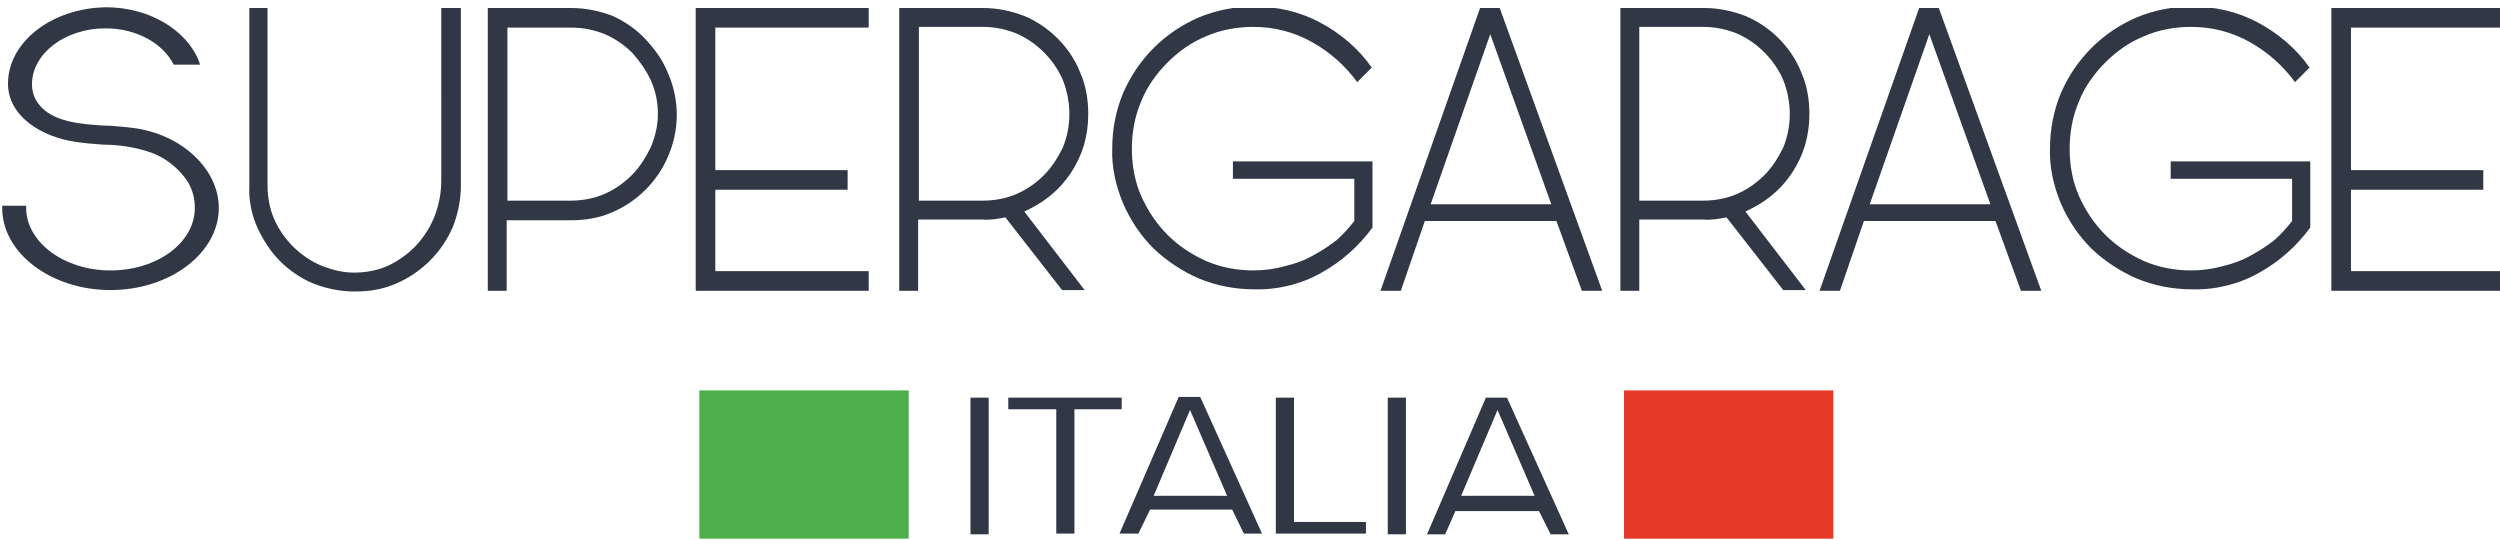 <?xml version="1.0" encoding="UTF-8"?>
<svg xmlns="http://www.w3.org/2000/svg" xmlns:xlink="http://www.w3.org/1999/xlink" version="1.1" id="Livello_1" x="0px" y="0px" viewBox="0 0 343.9 74.3" style="enable-background:new 0 0 343.9 74.3;" xml:space="preserve">
<style type="text/css">
	.st0{clip-path:url(#SVGID_00000173842460901900529810000005257325394579417755_);fill:#303745;}
	.st1{clip-path:url(#SVGID_00000144336149062460327520000004224716770091987332_);fill:#303745;}
	.st2{clip-path:url(#SVGID_00000112599144654865314460000003513474639271300252_);fill:#303745;}
	.st3{clip-path:url(#SVGID_00000111881356564896233280000006369478871193620894_);fill:#303745;}
	.st4{clip-path:url(#SVGID_00000059297382465639832220000017190978368627440519_);fill:#303745;}
	.st5{clip-path:url(#SVGID_00000137841072015659351810000006208901202731736474_);fill:#303745;}
	.st6{clip-path:url(#SVGID_00000176040961928465805260000005186440229930237082_);fill:#303745;}
	.st7{clip-path:url(#SVGID_00000057839606357140311290000014123812592000842881_);fill:#303745;}
	.st8{clip-path:url(#SVGID_00000129199689036518109900000009706751572107631497_);fill:#303745;}
	.st9{clip-path:url(#SVGID_00000179645744058754869370000005829416408484407472_);fill:#303745;}
	.st10{clip-path:url(#SVGID_00000131358196959344551460000009502819525109909671_);fill:#4CAF4A;}
	.st11{clip-path:url(#SVGID_00000131358196959344551460000009502819525109909671_);fill:#E73927;}
</style>
<g>
	<g>
		<defs>
			<rect id="SVGID_1_" x="0.3" y="1.1" width="344" height="73"></rect>
		</defs>
		<clipPath id="SVGID_00000103973259370875438720000000592791118408105625_">
			<use xlink:href="#SVGID_1_" style="overflow:visible;"></use>
		</clipPath>
		
			<rect x="133.5" y="54.7" style="clip-path:url(#SVGID_00000103973259370875438720000000592791118408105625_);fill:#303745;" width="2.5" height="18.8"></rect>
		<polygon style="clip-path:url(#SVGID_00000103973259370875438720000000592791118408105625_);fill:#303745;" points="138.7,54.7     138.7,56.3 145.3,56.3 145.3,73.4 147.8,73.4 147.8,56.3 154.3,56.3 154.3,54.7   "></polygon>
		<path style="clip-path:url(#SVGID_00000103973259370875438720000000592791118408105625_);fill:#303745;" d="M163.7,56.4l5.1,11.8    h-10.1L163.7,56.4z M162.1,54.7L154,73.4h2.6l1.6-3.3h11.3l1.6,3.3h2.5l-8.5-18.8H162.1z"></path>
		<polygon style="clip-path:url(#SVGID_00000103973259370875438720000000592791118408105625_);fill:#303745;" points="175.5,54.7     175.5,73.4 187.9,73.4 187.9,71.8 178,71.8 178,54.7   "></polygon>
		
			<rect x="190.9" y="54.7" style="clip-path:url(#SVGID_00000103973259370875438720000000592791118408105625_);fill:#303745;" width="2.5" height="18.8"></rect>
		<path style="clip-path:url(#SVGID_00000103973259370875438720000000592791118408105625_);fill:#303745;" d="M206,56.4l5.1,11.8    H201L206,56.4z M204.4,54.7l-8.1,18.8h2.5l1.4-3.2h11.5l1.6,3.2h2.5l-8.5-18.8H204.4z"></path>
	</g>
	<g>
		<defs>
			<rect id="SVGID_00000150824976441974575480000005837136617595375237_" x="0.3" y="1.1" width="344" height="73"></rect>
		</defs>
		<clipPath id="SVGID_00000120552189191134881130000004858024009902216124_">
			<use xlink:href="#SVGID_00000150824976441974575480000005837136617595375237_" style="overflow:visible;"></use>
		</clipPath>
		<path style="clip-path:url(#SVGID_00000120552189191134881130000004858024009902216124_);fill:#303745;" d="M36.8,1.1v24.4    c0,1.6,0.3,3.2,0.9,4.6c0.6,1.4,1.5,2.7,2.6,3.8c1.1,1.1,2.4,2,3.8,2.6c1.5,0.6,3,1,4.6,1c1.6,0,3.3-0.3,4.8-1    c1.4-0.7,2.7-1.6,3.8-2.8c1.1-1.2,1.9-2.5,2.5-4c0.6-1.6,0.9-3.2,0.9-4.9V1.1h2.7v24.4c0,2-0.4,3.9-1.1,5.7    c-1.5,3.5-4.3,6.3-7.8,7.8c-1.8,0.8-3.7,1.1-5.7,1.1c-2,0-3.9-0.4-5.7-1.1c-1.7-0.7-3.3-1.8-4.6-3.1c-1.3-1.3-2.3-2.9-3.1-4.6    c-0.8-1.8-1.2-3.8-1.1-5.7V1.1H36.8z"></path>
		<path style="clip-path:url(#SVGID_00000120552189191134881130000004858024009902216124_);fill:#303745;" d="M69.7,27.6h8.8    c1.6,0,3.2-0.3,4.6-0.9c1.4-0.6,2.7-1.5,3.8-2.6c1.1-1.1,1.9-2.4,2.6-3.8c0.6-1.4,1-3,1-4.6c0-1.6-0.3-3.2-1-4.7    C88.9,9.7,88,8.4,87,7.3c-1.1-1.1-2.4-2-3.8-2.6c-1.5-0.6-3-0.9-4.6-0.9h-8.8V27.6z M67.1,40V1.1h11.5c1.9,0,3.9,0.4,5.7,1.1    C86,3,87.5,4,88.8,5.4c1.3,1.4,2.4,2.9,3.1,4.7c0.8,1.8,1.2,3.8,1.2,5.7c0,1.9-0.4,3.9-1.2,5.7c-0.7,1.7-1.8,3.3-3.1,4.6    c-1.3,1.3-2.9,2.4-4.6,3.1c-1.8,0.8-3.7,1.1-5.7,1.1h-8.8V40H67.1z"></path>
	</g>
	<g>
		<defs>
			<rect id="SVGID_00000042696760101651304670000001307103677132859566_" x="0.3" y="1.1" width="344" height="73"></rect>
		</defs>
		<clipPath id="SVGID_00000155842668963780775790000009949348478902977435_">
			<use xlink:href="#SVGID_00000042696760101651304670000001307103677132859566_" style="overflow:visible;"></use>
		</clipPath>
		<polygon style="clip-path:url(#SVGID_00000155842668963780775790000009949348478902977435_);fill:#303745;" points="95.7,1.1     95.7,40 119.5,40 119.5,37.3 98.4,37.3 98.4,26.1 116.6,26.1 116.6,23.4 98.4,23.4 98.4,3.8 119.5,3.8 119.5,1.1   "></polygon>
	</g>
	<g>
		<defs>
			<rect id="SVGID_00000173154355020251992130000001190525876251482508_" x="0.3" y="1.1" width="344" height="73"></rect>
		</defs>
		<clipPath id="SVGID_00000109739708062910266900000013707313077307501228_">
			<use xlink:href="#SVGID_00000173154355020251992130000001190525876251482508_" style="overflow:visible;"></use>
		</clipPath>
		<path style="clip-path:url(#SVGID_00000109739708062910266900000013707313077307501228_);fill:#303745;" d="M126.4,27.6h8.8    c1.6,0,3.2-0.3,4.6-0.9c1.4-0.6,2.7-1.5,3.8-2.6c1.1-1.1,1.9-2.4,2.6-3.8c0.6-1.5,0.9-3,0.9-4.6c0-1.6-0.3-3.2-0.9-4.7    c-0.6-1.4-1.5-2.7-2.6-3.8c-1.1-1.1-2.4-2-3.8-2.6c-1.5-0.6-3-0.9-4.6-0.9h-8.8V27.6z M123.7,40V1.1h11.5c2,0,3.9,0.4,5.7,1.1    c1.7,0.7,3.3,1.8,4.6,3.1c1.3,1.3,2.4,2.9,3.1,4.7c0.8,1.8,1.1,3.8,1.1,5.7c0,1.5-0.2,2.9-0.6,4.3c-0.4,1.3-1,2.6-1.8,3.8    c-0.8,1.2-1.7,2.2-2.8,3.1c-1.1,0.9-2.3,1.6-3.6,2.2l8.3,10.8h-3.1l-7.8-10c-1,0.2-2.1,0.4-3.2,0.3h-8.8V40H123.7z"></path>
		<path style="clip-path:url(#SVGID_00000109739708062910266900000013707313077307501228_);fill:#303745;" d="M186.7,11.3    c-1.6-2.2-3.7-4.1-6.2-5.5c-2.5-1.4-5.2-2.1-8.1-2.1c-2.2,0-4.5,0.4-6.5,1.3c-2,0.8-3.8,2.1-5.3,3.6c-1.5,1.5-2.8,3.3-3.6,5.3    c-0.9,2.1-1.3,4.3-1.3,6.6c0,2.2,0.4,4.5,1.3,6.5c0.9,2,2.1,3.8,3.6,5.3c1.5,1.5,3.3,2.7,5.3,3.6c2.1,0.9,4.3,1.3,6.5,1.3    c1.5,0,3-0.2,4.4-0.6c1.3-0.3,2.7-0.8,3.9-1.5c1.1-0.6,2.2-1.3,3.2-2.1c0.9-0.8,1.7-1.7,2.4-2.6v-5.8h-16.7v-2.4h19.2v9.1    c-1.9,2.6-4.3,4.7-7,6.2c-2.8,1.6-6.1,2.4-9.3,2.3c-2.6,0-5.2-0.5-7.6-1.5c-2.3-1-4.4-2.4-6.2-4.1c-1.8-1.8-3.2-3.9-4.2-6.2    c-1-2.4-1.6-5-1.5-7.6c0-2.6,0.5-5.2,1.5-7.6c1-2.3,2.4-4.4,4.2-6.2c1.8-1.8,3.9-3.2,6.2-4.2c2.4-1,5-1.5,7.6-1.5    c3.2,0,6.3,0.7,9.1,2.2c2.8,1.5,5.3,3.6,7.1,6.2L186.7,11.3z"></path>
	</g>
	<g>
		<defs>
			<rect id="SVGID_00000098908656422023475620000008045153763079294872_" x="0.3" y="1.1" width="344" height="73"></rect>
		</defs>
		<clipPath id="SVGID_00000143590714275755651110000016727937749338214549_">
			<use xlink:href="#SVGID_00000098908656422023475620000008045153763079294872_" style="overflow:visible;"></use>
		</clipPath>
		<path style="clip-path:url(#SVGID_00000143590714275755651110000016727937749338214549_);fill:#303745;" d="M205,4.7l8.4,23.4    h-16.6L205,4.7z M203.6,1.1L189.9,40h2.8l3.3-9.6h18.1l3.5,9.6h2.8L206.3,1.1H203.6z"></path>
	</g>
	<g>
		<defs>
			<rect id="SVGID_00000117668844202445196410000003187063956223855753_" x="0.3" y="1.1" width="344" height="73"></rect>
		</defs>
		<clipPath id="SVGID_00000132768474688256137900000016599535551577106326_">
			<use xlink:href="#SVGID_00000117668844202445196410000003187063956223855753_" style="overflow:visible;"></use>
		</clipPath>
		<path style="clip-path:url(#SVGID_00000132768474688256137900000016599535551577106326_);fill:#303745;" d="M225.5,27.6h8.8    c1.6,0,3.2-0.3,4.6-0.9c1.4-0.6,2.7-1.5,3.8-2.6c1.1-1.1,1.9-2.4,2.6-3.8c0.6-1.5,0.9-3,0.9-4.6c0-1.6-0.3-3.2-0.9-4.7    c-0.6-1.4-1.5-2.7-2.6-3.8c-1.1-1.1-2.4-2-3.8-2.6c-1.5-0.6-3-0.9-4.6-0.9h-8.8V27.6z M222.9,40V1.1h11.5c2,0,3.9,0.4,5.7,1.1    c1.7,0.7,3.3,1.8,4.6,3.1c1.3,1.3,2.4,2.9,3.1,4.7c0.8,1.8,1.1,3.8,1.1,5.7c0,1.5-0.2,2.9-0.6,4.3c-0.4,1.3-1,2.6-1.8,3.8    c-0.8,1.2-1.7,2.2-2.8,3.1c-1.1,0.9-2.3,1.6-3.6,2.2l8.3,10.8h-3.1l-7.8-10c-1,0.2-2.1,0.4-3.2,0.3h-8.8V40H222.9z"></path>
	</g>
	<g>
		<defs>
			<rect id="SVGID_00000056419215908956420820000014127135670089039506_" x="0.3" y="1.1" width="344" height="73"></rect>
		</defs>
		<clipPath id="SVGID_00000110428384455951676070000012135176425287937693_">
			<use xlink:href="#SVGID_00000056419215908956420820000014127135670089039506_" style="overflow:visible;"></use>
		</clipPath>
		<path style="clip-path:url(#SVGID_00000110428384455951676070000012135176425287937693_);fill:#303745;" d="M265.4,4.7l8.4,23.4    h-16.6L265.4,4.7z M264,1.1L250.3,40h2.8l3.3-9.6h18.1l3.5,9.6h2.8L266.7,1.1H264z"></path>
	</g>
	<g>
		<defs>
			<rect id="SVGID_00000091713152657015729140000000197023603009976478_" x="0.3" y="1.1" width="344" height="73"></rect>
		</defs>
		<clipPath id="SVGID_00000136397644473737149320000002959264400689599882_">
			<use xlink:href="#SVGID_00000091713152657015729140000000197023603009976478_" style="overflow:visible;"></use>
		</clipPath>
		<path style="clip-path:url(#SVGID_00000136397644473737149320000002959264400689599882_);fill:#303745;" d="M315.7,11.3    c-1.6-2.2-3.7-4.1-6.2-5.5c-2.5-1.4-5.2-2.1-8.1-2.1c-2.2,0-4.5,0.4-6.5,1.3c-2,0.8-3.8,2.1-5.3,3.6c-1.5,1.5-2.8,3.3-3.6,5.3    c-0.9,2.1-1.3,4.3-1.3,6.6c0,2.2,0.4,4.5,1.3,6.5c0.9,2,2.1,3.8,3.6,5.3c1.5,1.5,3.3,2.7,5.3,3.6c2.1,0.9,4.3,1.3,6.5,1.3    c1.5,0,3-0.2,4.4-0.6c1.3-0.3,2.7-0.8,3.9-1.5c1.1-0.6,2.2-1.3,3.2-2.1c0.9-0.8,1.7-1.7,2.4-2.6v-5.8h-16.7v-2.4h19.2v9.1    c-1.9,2.6-4.3,4.7-7,6.2c-2.8,1.6-6.1,2.4-9.3,2.3c-2.6,0-5.2-0.5-7.6-1.5c-2.3-1-4.4-2.4-6.2-4.1c-1.8-1.8-3.2-3.9-4.2-6.2    c-1-2.4-1.6-5-1.5-7.6c0-2.6,0.5-5.2,1.5-7.6c1-2.3,2.4-4.4,4.2-6.2c1.8-1.8,3.9-3.2,6.2-4.2c2.4-1,5-1.5,7.6-1.5    c3.2,0,6.3,0.7,9.1,2.2c2.8,1.5,5.3,3.6,7.1,6.2L315.7,11.3z"></path>
	</g>
	<g>
		<defs>
			<rect id="SVGID_00000097493974886757162870000017265224801690698935_" x="0.3" y="1.1" width="344" height="73"></rect>
		</defs>
		<clipPath id="SVGID_00000048477451204659015300000004258335931018269621_">
			<use xlink:href="#SVGID_00000097493974886757162870000017265224801690698935_" style="overflow:visible;"></use>
		</clipPath>
		<polygon style="clip-path:url(#SVGID_00000048477451204659015300000004258335931018269621_);fill:#303745;" points="320.7,1.1     320.7,40 344.5,40 344.5,37.3 323.4,37.3 323.4,26.1 341.6,26.1 341.6,23.4 323.4,23.4 323.4,3.8 344.5,3.8 344.5,1.1   "></polygon>
	</g>
	<g>
		<defs>
			<rect id="SVGID_00000109011604011848668400000006271653790277519794_" x="0.3" y="1.1" width="344" height="73"></rect>
		</defs>
		<clipPath id="SVGID_00000165934748620146411040000013663227188202372740_">
			<use xlink:href="#SVGID_00000109011604011848668400000006271653790277519794_" style="overflow:visible;"></use>
		</clipPath>
		<path style="clip-path:url(#SVGID_00000165934748620146411040000013663227188202372740_);fill:#303745;" d="M19,17.7    c-1.3-0.2-2.5-0.3-3.8-0.4l-0.4,0c-3.7-0.2-7.6-0.5-9.5-3c-0.6-0.8-0.9-1.7-0.9-2.7c0-4.2,4.5-7.7,10.1-7.7c4.2,0,7.9,2,9.4,5    L24,8.9h3.5l-0.1-0.4c-1.7-4.4-6.9-7.5-12.8-7.5C7.1,1.1,1.1,5.8,1.1,11.5c0,4.5,4.6,7.3,9.2,8c1.3,0.2,2.6,0.3,3.9,0.4    c2,0,4.1,0.3,6,0.9c2.4,0.7,4.4,2.3,5.7,4.3c0.6,1.1,0.9,2.2,0.9,3.5c0,4.8-5.2,8.6-11.6,8.6c-6.4,0-11.6-3.9-11.6-8.6v-0.3H0.3    v0.3c0,6.2,6.7,11.3,14.9,11.3c8.2,0,14.9-5.1,14.9-11.3C30.1,23.5,25.4,18.8,19,17.7"></path>
	</g>
	<g>
		<defs>
			<rect id="SVGID_00000070084069854901445310000000500270151052276401_" x="0.3" y="1.1" width="344" height="73"></rect>
		</defs>
		<clipPath id="SVGID_00000050628796790858914360000013221939180801172628_">
			<use xlink:href="#SVGID_00000070084069854901445310000000500270151052276401_" style="overflow:visible;"></use>
		</clipPath>
		
			<rect x="96.2" y="53.7" style="clip-path:url(#SVGID_00000050628796790858914360000013221939180801172628_);fill:#4CAF4A;" width="28.8" height="20.7"></rect>
		
			<rect x="223.4" y="53.7" style="clip-path:url(#SVGID_00000050628796790858914360000013221939180801172628_);fill:#E73927;" width="28.8" height="20.7"></rect>
	</g>
</g>
</svg>
